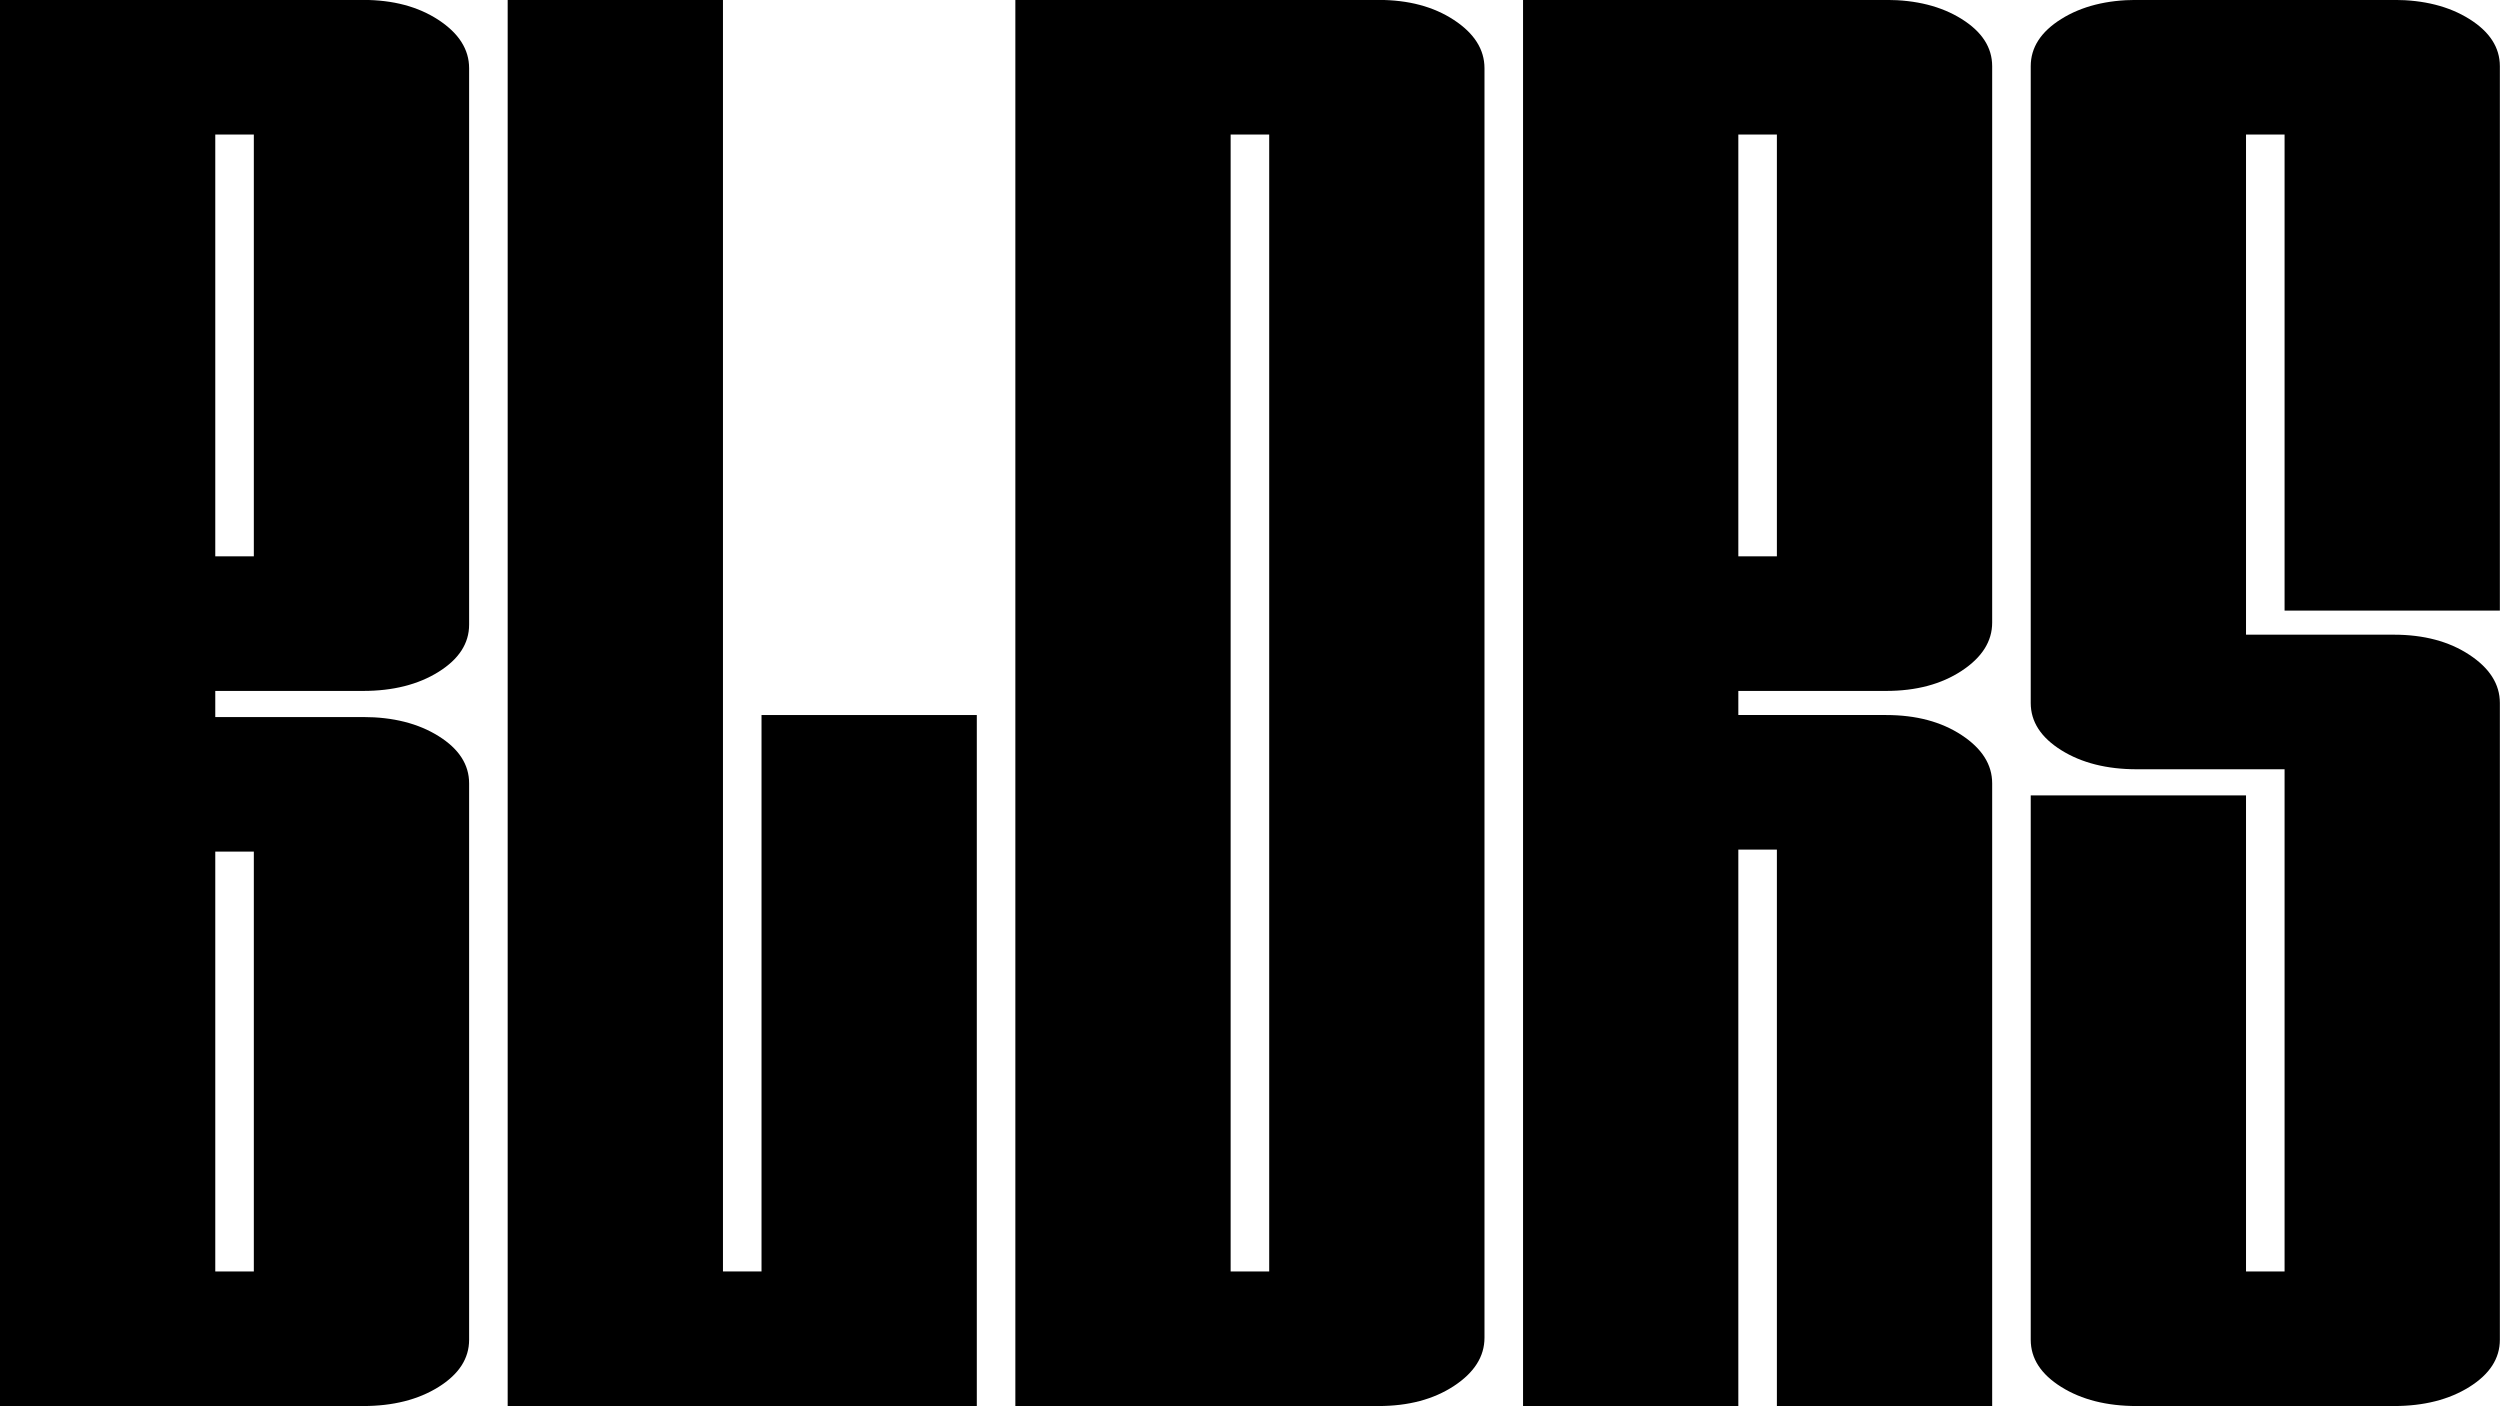 <svg width="100%" height="100%" viewBox="0 0 1600 900" xmlns="http://www.w3.org/2000/svg" xmlns:xlink="http://www.w3.org/1999/xlink" xmlns:serif="http://www.serif.com/" fill="currentColor" fill-rule="evenodd" clip-rule="evenodd" stroke-linejoin="round" stroke-miterlimit="2"><g transform="matrix(4.135,0,0,2.585,-150.774,-541.764)"><path d="M92.659,557.689L36.461,557.689L36.461,209.56L92.659,209.56C97.301,209.56 101.196,211.218 104.346,214.533C107.496,217.849 109.071,221.827 109.071,226.469L109.071,364.229C109.071,368.871 107.496,372.766 104.346,375.916C101.196,379.066 97.301,380.641 92.659,380.641L69.782,380.641L69.782,387.106L92.659,387.106C97.301,387.106 101.196,388.681 104.346,391.831C107.496,394.98 109.071,398.876 109.071,403.518L109.071,541.278C109.071,545.919 107.496,549.815 104.346,552.965C101.196,556.114 97.301,557.689 92.659,557.689ZM69.782,524.368L75.75,524.368L75.75,420.427L69.782,420.427L69.782,524.368ZM69.782,347.32L75.75,347.32L75.75,242.881L69.782,242.881L69.782,347.32Z" fill-rule="nonzero"/><path d="M187.649,557.689L115.039,557.689L115.039,209.56L148.36,209.56L148.36,524.368L154.328,524.368L154.328,386.609L187.649,386.609L187.649,557.689Z" fill-rule="nonzero"/><path d="M249.814,209.56C254.456,209.56 258.352,211.218 261.502,214.533C264.651,217.849 266.226,221.827 266.226,226.469L266.226,540.78C266.226,545.422 264.651,549.401 261.502,552.716C258.352,556.032 254.456,557.689 249.814,557.689L193.616,557.689L193.616,209.56L249.814,209.56ZM232.905,524.368L232.905,242.881L226.937,242.881L226.937,524.368L232.905,524.368Z" fill-rule="nonzero"/><path d="M344.804,557.689L311.483,557.689L311.483,419.93L305.515,419.93L305.515,557.689L272.194,557.689L272.194,209.56L328.392,209.56C333.034,209.56 336.93,211.135 340.079,214.285C343.229,217.434 344.804,221.33 344.804,225.972L344.804,363.732C344.804,368.373 343.229,372.352 340.079,375.667C336.93,378.983 333.034,380.641 328.392,380.641L305.515,380.641L305.515,386.609L328.392,386.609C333.034,386.609 336.93,388.266 340.079,391.582C343.229,394.897 344.804,398.876 344.804,403.518L344.804,557.689ZM305.515,347.32L311.483,347.32L311.483,242.881L305.515,242.881L305.515,347.32Z" fill-rule="nonzero"/><path d="M367.184,557.689C362.542,557.689 358.646,556.114 355.497,552.965C352.347,549.815 350.772,545.919 350.772,541.278L350.772,406.502L384.093,406.502L384.093,524.368L390.061,524.368L390.061,400.036L367.184,400.036C362.542,400.036 358.646,398.462 355.497,395.312C352.347,392.162 350.772,388.266 350.772,383.625L350.772,225.972C350.772,221.33 352.347,217.434 355.497,214.285C358.646,211.135 362.542,209.56 367.184,209.56L406.97,209.56C411.612,209.56 415.507,211.135 418.657,214.285C421.807,217.434 423.382,221.33 423.382,225.972L423.382,360.748L390.061,360.748L390.061,242.881L384.093,242.881L384.093,366.716L406.97,366.716C411.612,366.716 415.507,368.373 418.657,371.689C421.807,375.004 423.382,378.983 423.382,383.625L423.382,541.278C423.382,545.919 421.807,549.815 418.657,552.965C415.507,556.114 411.612,557.689 406.97,557.689L367.184,557.689Z" fill-rule="nonzero"/></g></svg>